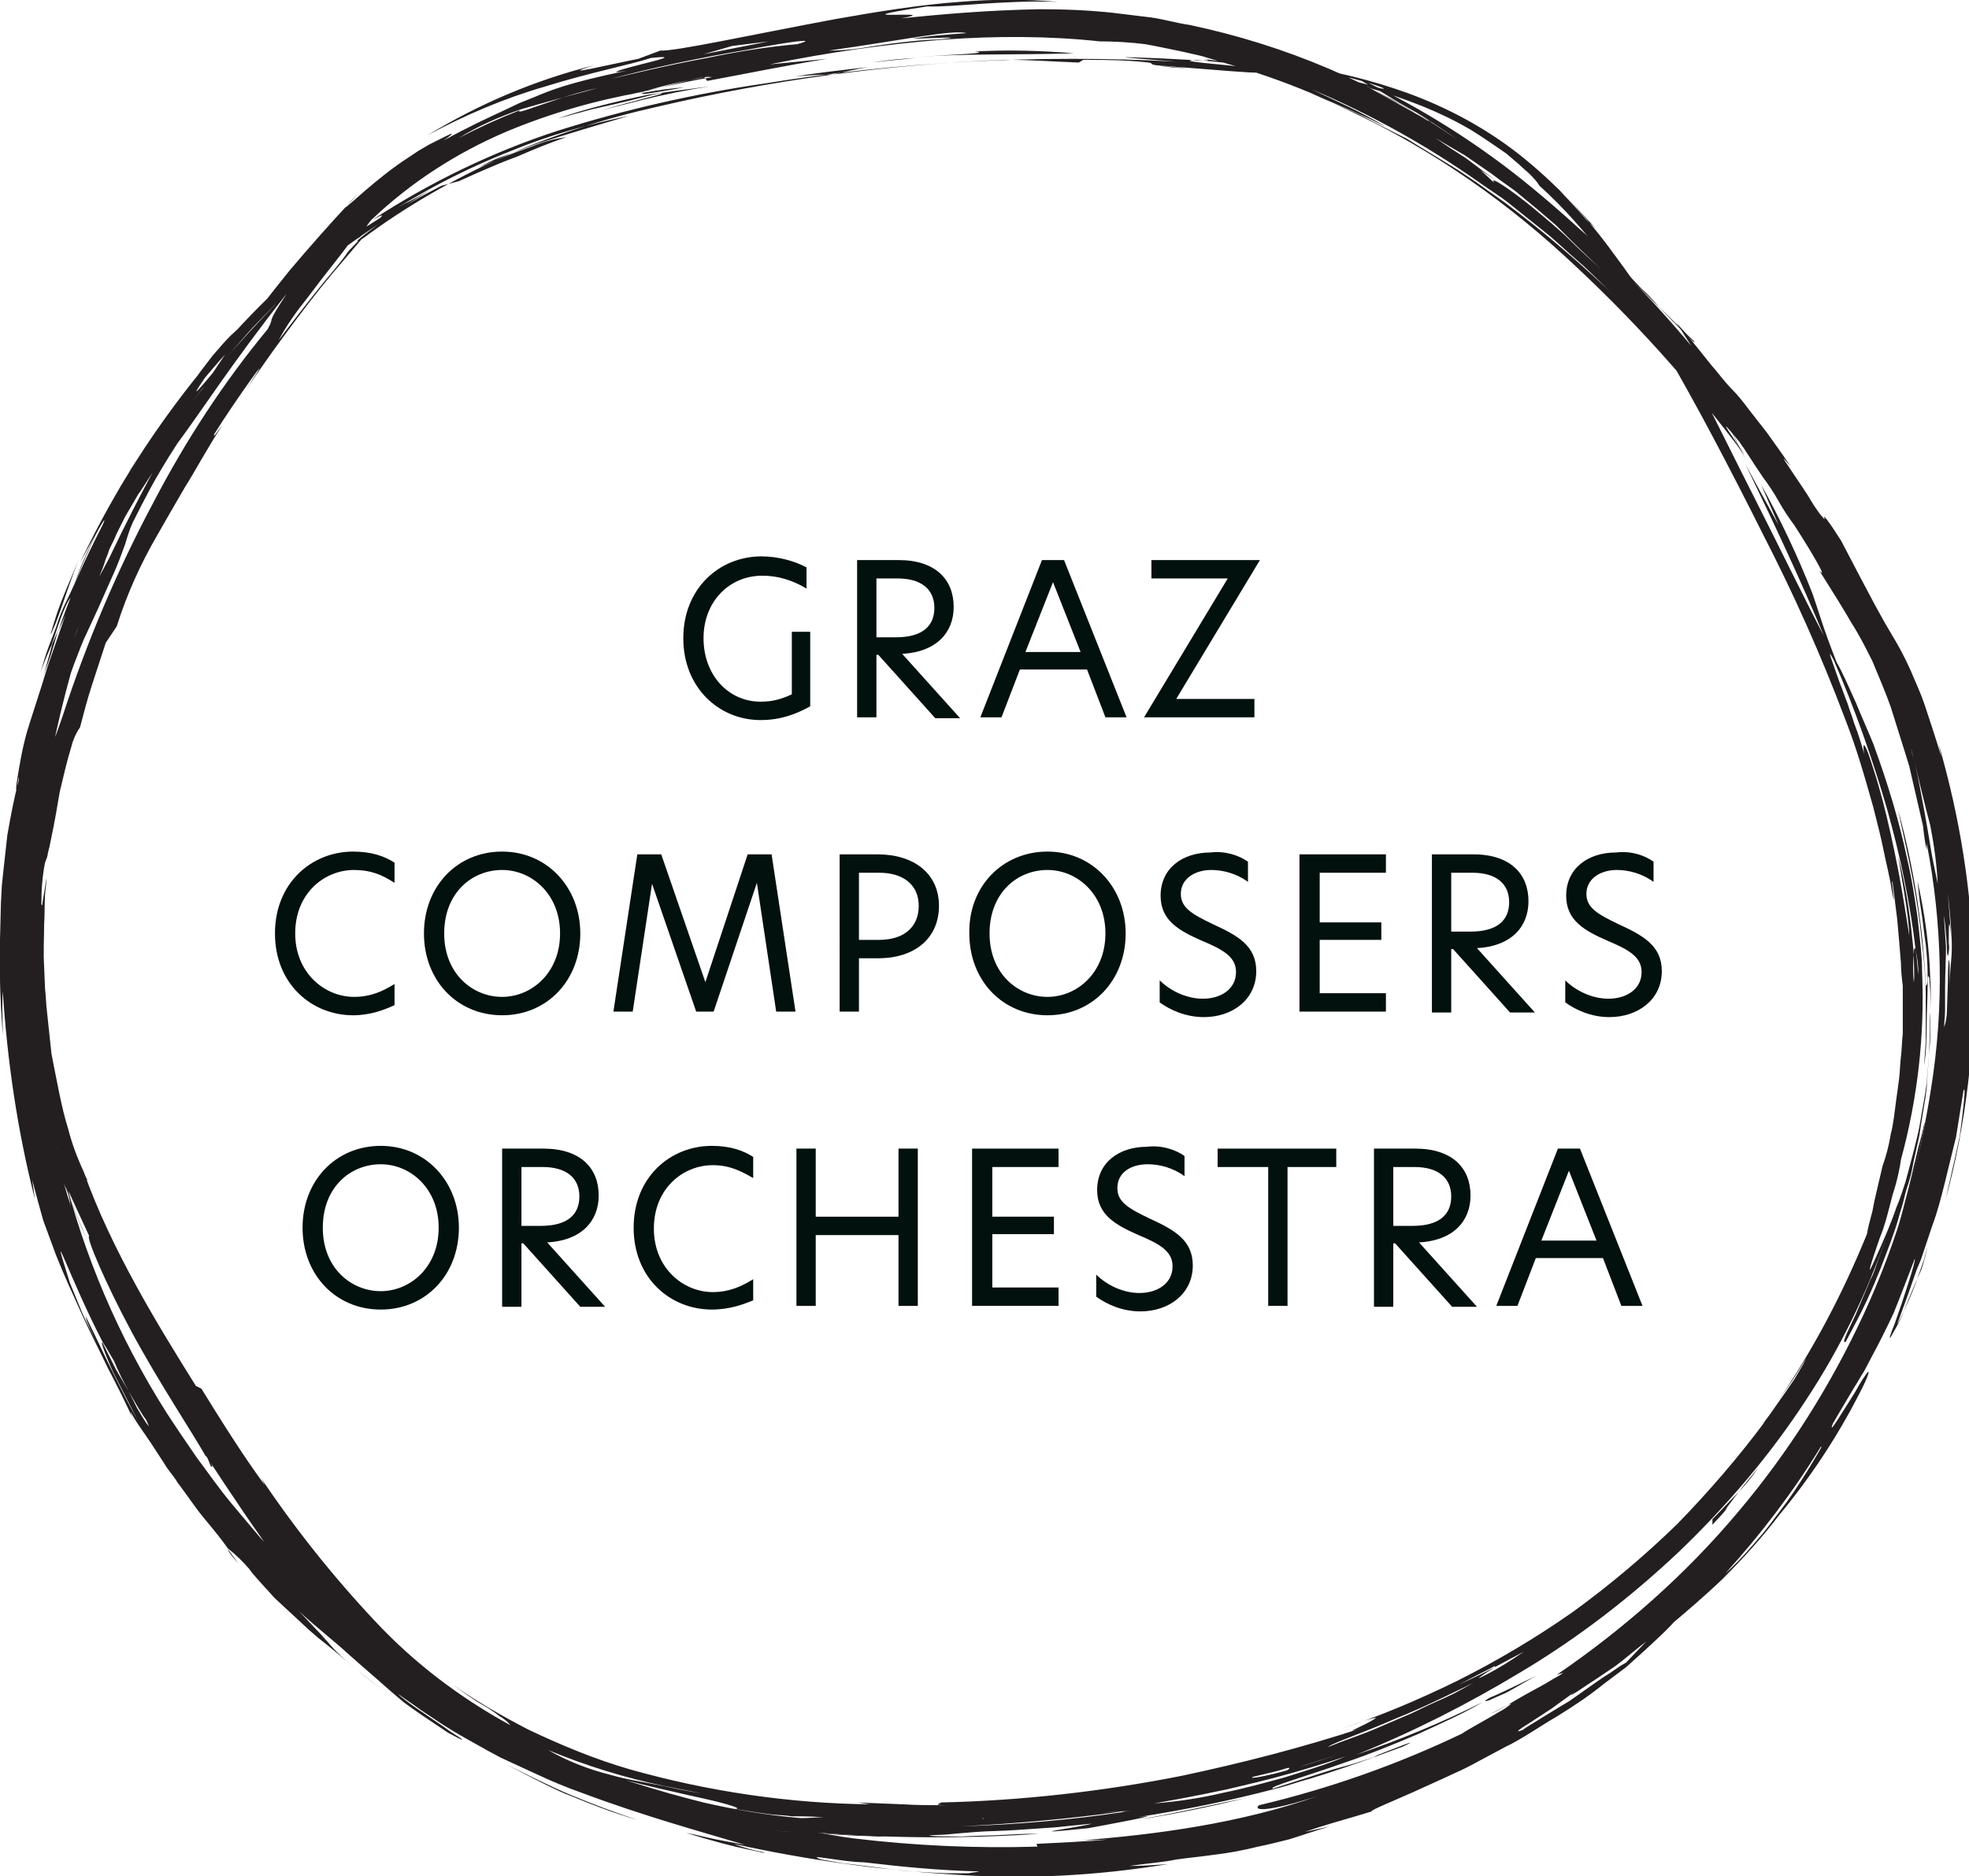 <?xml version="1.0" encoding="utf-8"?>
<!-- Generator: Adobe Illustrator 26.5.0, SVG Export Plug-In . SVG Version: 6.00 Build 0)  -->
<svg version="1.1" id="Layer_1" xmlns="http://www.w3.org/2000/svg" xmlns:xlink="http://www.w3.org/1999/xlink" x="0px" y="0px"
	 viewBox="0 0 214.1 204" style="enable-background:new 0 0 214.1 204;" xml:space="preserve">
<style type="text/css">
	.st0{enable-background:new    ;}
	.st1{fill:#02110E;}
	.st2{fill:#231F20;}
</style>
<g id="Ebene_1" transform="translate(-40.265 -38.37)">
	<g id="Group_160" transform="translate(40.264 38.37)">
		<g class="st0">
			<path class="st1" d="M82.7,76.3c1.4,0,2.3-0.3,3.4-0.8v-6.8h2v8.1c-1.6,0.9-3.3,1.5-5.4,1.5c-4.5,0-8.4-3.5-8.4-8.9
				c0-5.4,3.9-8.9,8.5-8.9c1.8,0,3.6,0.5,4.9,1.2v2.3c-1.5-0.9-3.1-1.4-4.8-1.4c-3.6,0-6.4,2.8-6.4,6.8S79.2,76.3,82.7,76.3z"/>
			<path class="st1" d="M93.2,60.9h4.5c4,0,6,2.1,6,5.1c0,2.8-1.9,4.9-5.6,5.1l6.3,7h-2.7l-6.2-6.9h-0.2V78h-2.1V60.9z M97.4,69.3
				c3,0,4.2-1.3,4.2-3.2c0-2-1.4-3.2-4-3.2h-2.3v6.4H97.4z"/>
			<path class="st1" d="M120.2,78l-2-5.2h-7.3l-2,5.2h-2.3l6.7-17.1h2.4l6.8,17.1H120.2z M117.5,70.9l-3-7.6l-3,7.6H117.5z"/>
			<path class="st1" d="M127.9,76h8.5v2h-12l9.1-15.1h-8.3v-2H137L127.9,76z"/>
		</g>
		<g class="st0">
			<path class="st1" d="M38.4,110.4c-4.5,0-8.5-3.4-8.5-8.9c0-5.5,4-8.9,8.5-8.9c2,0,3.4,0.5,4.5,1.2V96c-1.4-0.9-2.6-1.4-4.4-1.4
				c-3.2,0-6.4,2.5-6.4,6.9c0,4.3,3.2,6.9,6.4,6.9c1.8,0,3.1-0.6,4.4-1.4v2.3C41.8,109.8,40.3,110.4,38.4,110.4z"/>
			<path class="st1" d="M54.6,92.6c4.9,0,8.5,3.9,8.5,8.9c0,5.1-3.6,8.9-8.5,8.9c-4.9,0-8.5-3.8-8.5-8.9
				C46.1,96.4,49.7,92.6,54.6,92.6z M60.9,101.5c0-4.3-3.1-6.9-6.3-6.9c-3.3,0-6.3,2.5-6.3,6.9c0,4.4,3.1,6.9,6.3,6.9
				S60.9,105.8,60.9,101.5z"/>
			<path class="st1" d="M68.8,110h-2.1l2.6-17.1h2.6l4.8,13.9h0l4.6-13.9h2.6l2.6,17.1h-2.1l-2.1-14h0l-4.7,14h-1.9l-4.8-13.9h0
				L68.8,110z"/>
			<path class="st1" d="M91.2,92.9h4.2c4,0,6.7,2.1,6.7,5.6c0,3.5-2.6,5.7-6.6,5.7h-2.1v5.8h-2.1V92.9z M95.6,102.2
				c2.7,0,4.3-1.4,4.3-3.7c0-2.3-1.7-3.6-4.3-3.6h-2.2v7.3H95.6z"/>
			<path class="st1" d="M113.9,92.6c4.9,0,8.5,3.9,8.5,8.9c0,5.1-3.6,8.9-8.5,8.9c-4.9,0-8.5-3.8-8.5-8.9
				C105.3,96.4,109,92.6,113.9,92.6z M120.2,101.5c0-4.3-3.1-6.9-6.3-6.9c-3.3,0-6.3,2.5-6.3,6.9c0,4.4,3.1,6.9,6.3,6.9
				S120.2,105.8,120.2,101.5z"/>
			<path class="st1" d="M135.7,93.7v2.2c-1.2-0.9-2.7-1.3-4-1.3c-1.7,0-3.3,0.9-3.3,2.6c0,1.5,1.2,2.2,3.5,3.3
				c2.6,1.2,4.7,2.3,4.7,5.1c0,3.1-2.6,5-5.7,5c-2,0-3.7-0.8-4.8-1.6v-2.4c1.2,1.2,3,2,4.7,2c1.9,0,3.6-1,3.6-2.9
				c0-1.6-1.3-2.4-3.7-3.4c-2.5-1.1-4.5-2.2-4.5-4.9c0-3,2.4-4.7,5.4-4.7C133.2,92.5,134.7,93,135.7,93.7z"/>
			<path class="st1" d="M141.3,92.9h9.4v2h-7.2v5.4h6.7v1.9h-6.7v5.8h7.2v2h-9.4V92.9z"/>
			<path class="st1" d="M155.7,92.9h4.5c4,0,6,2.1,6,5.1c0,2.8-1.9,4.9-5.6,5.1l6.3,7h-2.7l-6.2-6.9h-0.2v6.9h-2.1V92.9z
				 M159.9,101.3c3,0,4.2-1.3,4.2-3.2c0-2-1.4-3.2-4-3.2h-2.3v6.4H159.9z"/>
			<path class="st1" d="M179.8,93.7v2.2c-1.2-0.9-2.7-1.3-4-1.3c-1.7,0-3.3,0.9-3.3,2.6c0,1.5,1.2,2.2,3.5,3.3
				c2.6,1.2,4.7,2.3,4.7,5.1c0,3.1-2.6,5-5.7,5c-2,0-3.7-0.8-4.8-1.6v-2.4c1.2,1.2,3,2,4.7,2c1.9,0,3.6-1,3.6-2.9
				c0-1.6-1.3-2.4-3.7-3.4c-2.5-1.1-4.5-2.2-4.5-4.9c0-3,2.4-4.7,5.4-4.7C177.4,92.5,178.8,93,179.8,93.7z"/>
		</g>
		<g class="st0">
			<path class="st1" d="M41.4,124.6c4.9,0,8.5,3.9,8.5,8.9c0,5.1-3.6,8.9-8.5,8.9c-4.9,0-8.5-3.8-8.5-8.9
				C32.9,128.4,36.5,124.6,41.4,124.6z M47.7,133.5c0-4.3-3.1-6.9-6.3-6.9c-3.3,0-6.3,2.5-6.3,6.9c0,4.4,3.1,6.9,6.3,6.9
				S47.7,137.8,47.7,133.5z"/>
			<path class="st1" d="M54.6,124.9h4.5c4,0,6,2.1,6,5.1c0,2.8-1.9,4.9-5.6,5.1l6.3,7h-2.7l-6.2-6.9h-0.2v6.9h-2.1V124.9z
				 M58.8,133.3c3,0,4.2-1.3,4.2-3.2c0-2-1.4-3.2-4-3.2h-2.3v6.4H58.8z"/>
			<path class="st1" d="M77.4,142.4c-4.5,0-8.5-3.4-8.5-8.9c0-5.5,4-8.9,8.5-8.9c2,0,3.4,0.5,4.5,1.2v2.3c-1.4-0.8-2.6-1.4-4.4-1.4
				c-3.2,0-6.4,2.5-6.4,6.9c0,4.3,3.2,6.9,6.4,6.9c1.8,0,3.1-0.6,4.4-1.4v2.3C80.9,141.8,79.4,142.4,77.4,142.4z"/>
			<path class="st1" d="M97.7,134.3h-9v7.7h-2.1v-17.1h2.1v7.4h9v-7.4h2.1V142h-2.1V134.3z"/>
			<path class="st1" d="M105.7,124.9h9.4v2h-7.2v5.4h6.7v1.9h-6.7v5.8h7.2v2h-9.4V124.9z"/>
			<path class="st1" d="M128.8,125.7v2.2c-1.2-0.9-2.7-1.3-4-1.3c-1.7,0-3.3,0.8-3.3,2.6c0,1.5,1.2,2.2,3.5,3.3
				c2.6,1.2,4.7,2.3,4.7,5.1c0,3.1-2.6,5-5.7,5c-2,0-3.7-0.8-4.8-1.6v-2.4c1.2,1.2,3,2,4.7,2c1.9,0,3.6-1,3.6-2.9
				c0-1.6-1.3-2.4-3.7-3.4c-2.5-1.1-4.5-2.2-4.5-4.9c0-3,2.4-4.7,5.4-4.7C126.3,124.5,127.8,125,128.8,125.7z"/>
			<path class="st1" d="M137.8,126.9h-5.4v-2h12.9v2H140V142h-2.1V126.9z"/>
			<path class="st1" d="M149.4,124.9h4.5c4,0,6,2.1,6,5.1c0,2.8-1.9,4.9-5.6,5.1l6.3,7h-2.7l-6.2-6.9h-0.2v6.9h-2.1V124.9z
				 M153.6,133.3c3,0,4.2-1.3,4.2-3.2c0-2-1.4-3.2-4-3.2h-2.3v6.4H153.6z"/>
			<path class="st1" d="M176.3,142l-2-5.2H167l-2,5.2h-2.3l6.7-17.1h2.4l6.8,17.1H176.3z M173.6,134.9l-3-7.6l-3,7.6H173.6z"/>
		</g>
		<g id="Group_159">
			<path id="Path_33098" class="st2" d="M2.9,103.8l0.2,2.6C2.8,104,2.7,102.8,2.9,103.8z"/>
			<path id="Path_33099" class="st2" d="M13.1,137.3c-2.6-4.8-4.8-9.8-6.5-14.9c-1.7-5.2-2.8-10.5-3.5-15.9c0.3,2,0.8,4.8,1.5,8
				c0.3,1.6,0.8,3.2,1.3,4.8c0.5,1.7,1.1,3.3,1.6,4.9c0.6,1.6,1.2,3.1,1.8,4.6l1.7,3.9C12,134.9,12.9,136.6,13.1,137.3L13.1,137.3z"
				/>
			<path id="Path_33100" class="st2" d="M3.5,102.2c0.3,3.7,0.8,7.4,1.5,11.1l-0.5-2.1c-0.1-0.6-0.2-1.1-0.3-1.5
				c-0.1-0.9-0.2-1.5-0.3-2.2C3.8,106.3,3.8,105.1,3.5,102.2L3.5,102.2z"/>
			<path id="Path_33101" class="st2" d="M3.5,106.3l-0.2-0.6c-0.2-2-0.3-4-0.3-6C3,101.9,3.2,104.1,3.5,106.3L3.5,106.3z"/>
			<path id="Path_33102" class="st2" d="M22.4,158.1c0.6,1,0.9,1.7,0.5,1.3L22.4,158.1z"/>
			<path id="Path_33103" class="st2" d="M9.6,135.1c-1-2.2-1.6-3.7-2.1-5C8.1,131.6,8.6,132.8,9.6,135.1z"/>
			<path id="Path_33104" class="st2" d="M37,177.1c-1.1-1.1-2.1-2.3-3.2-3.5C34.8,174.7,35.9,176,37,177.1z"/>
			<path id="Path_33105" class="st2" d="M188.2,46.7c-1.9-3.9-3.8-7.5-5.3-10.3c1.4,2.3,2.7,4.6,3.9,7.1
				C187.4,44.9,187.7,45.6,188.2,46.7L188.2,46.7z"/>
			<path id="Path_33106" class="st2" d="M38.9,26l0.6-0.9C40.5,24.3,40.9,24,38.9,26z"/>
			<path id="Path_33107" class="st2" d="M9.5,128.3c0,0.1-0.2-0.1-0.4-0.5l-0.4-1.3C8.9,127.2,9.2,127.8,9.5,128.3z"/>
			<path id="Path_33108" class="st2" d="M51.6,188.8l0.2,0.1c1.1,0.7,2.2,1.3,3.3,1.9C53.9,190.3,52.7,189.6,51.6,188.8L51.6,188.8z
				"/>
			<path id="Path_33109" class="st2" d="M69.9,10.1c1.6-0.3,3.1-0.5,4.5-0.6C71,10.1,69.4,10.4,69.9,10.1z"/>
			<path id="Path_33110" class="st2" d="M7.3,129.5C7.2,129.4,7.3,129.5,7.3,129.5l0.2,0.6L7.3,129.5L7.3,129.5z"/>
			<path id="Path_33111" class="st2" d="M28,160.7c-1.1-1.6-2.1-3.2-3.3-5C26.2,157.8,27.3,159.6,28,160.7z"/>
			<path id="Path_33112" class="st2" d="M188.2,46.7c0.5,1.1,1.1,2.2,1.6,3.3C189,48.4,188.5,47.5,188.2,46.7z"/>
			<path id="Path_33113" class="st2" d="M4.7,73.6c0.5-1.8,0.8-2.9,1-3.6c0.2-0.5,0.4-0.9,0.6-1.4L5.9,70l-0.4,1.3
				C5.2,72.2,4.9,72.9,4.7,73.6L4.7,73.6z"/>
			<path id="Path_33114" class="st2" d="M25.3,38.5l1-1.1C25.9,37.9,25.6,38.2,25.3,38.5z"/>
			<path id="Path_33115" class="st2" d="M24.8,168.5c0.4,0.5,0.8,1.1,1.1,1.5C25.1,169.1,24.7,168.5,24.8,168.5z"/>
			<path id="Path_33116" class="st2" d="M143.3,195.3c-8.5,3-17.8,4.2-25.5,4.8c0.9,0,1.8,0,2.7-0.1c-1.3,0.2-2.6,0.2-3.9,0.3
				l-3.9,0.2l0.1,0.3c-6.7,0.2-13.4-0.1-20-0.9c-1.6-0.2-3-0.5-4.4-0.7c-1.4-0.3-2.7-0.4-3.9-0.7c-2.3-0.6-4.2-1-5.3-1.4l1.4,0.8
				c-4.5-1.1-8.9-2.5-13.1-4.2c2.4,1,4.9,1.9,7.4,2.7c-4.1-1.1-8.1-2.5-12-4.2c-2.1-0.8-4-1.9-6-2.8c-1-0.5-1.9-1-2.8-1.5l-2.7-1.6
				c-4.7-2.9-9.1-6.2-13.3-9.8l1,1c-1-0.8-1.9-1.5-2.7-2.3l-2.6-2.6l1.3,1.6l-3-2.9l-2.6-2.8l-1.2-1.3l-1.1-1.3l-2.1-2.5
				c-1.4-1.7-2.5-3.3-3.7-4.9c-1.1-1.6-2.2-3.2-3.3-4.9c-5.2-8.2-9-17.1-11.3-26.5l-0.3-1.1l-0.2-0.7c0-0.2-0.1-0.3-0.1-0.5
				c0.1,0.6,0.2,1.1,0.3,1.7l0.8,3c0.2,0.5,0.3,1.1,0.4,1.6c-0.9-2.6-1.5-5.3-2.1-8c-0.5-2.2-0.8-4.5-1-6.7
				c-0.3,2.1,2.2,12.9,0.2,4.8c-0.8-5.9,0.2,4.1-1.2-6.3c0-1.4,0.1-2.8,0.2-4.1c-0.3-2.9-0.3-3.2-0.4-3.9C3,106,3,105.4,3,104.8
				c-0.1-1.6,0-3.1,0.1-4.7c0.4-5.3,0.3-2,0.3,0.4s0,4,0.5-4.4c0.3-4.7,0.9-9.4,1.7-14.1c0.6-3,1.3-5.9,2.1-8.8l1.8-5
				c0.7-1.7,1.5-3.5,2.3-5.4c3-6.5,2.1-4.9,1.4-3.9c-0.3,0.5-0.6,0.9-0.2,0c0.2-0.4,0.6-1.2,1.2-2.4l2.9-4.9
				c-1.1,1.8-2.3,3.6-3.3,5.5l-1.5,2.8c-0.5,0.9-1,1.9-1.5,2.8c0.3-0.8,0.5-1.2,0.6-1.6s0.3-0.7,0.4-1.1s0.5-1,0.9-2l0.9-1.8
				l1.4-2.4c0.8-1.1,1.8-2.9,3.2-4.7l2-2.9l2.2-2.8c-2.9,3.6-3.6,4.8-3.5,4.4c0.1-0.2,0.4-0.7,0.8-1.4s1.1-1.6,1.7-2.4l1.7-2.5
				c0.5-0.7,0.9-1.2,1.1-1.5c0.3-0.5-0.6,0.2-3.3,3.7l2-2.6c0.7-0.8,1.4-1.7,2.1-2.5c-0.6,0.6-0.7,0.7-0.5,0.4
				c1-1.1,1.9-2.2,2.9-3.3l3-3.1L27.2,36l-3.6,4c-2,2.4-3.1,3.7-1.4,1.2c0.6-0.9,1.3-1.6,2-2.5l2.1-2.4c1.4-1.6,2.9-3.1,4.4-4.6
				c-2.6,2.2,0.6-1.2,0-0.8c-4.6,4.3-8.7,9-12.4,14.1c-3.7,5.1-6.9,10.5-9.6,16.2c0.7-1.3,3.3-6.1,2.5-4.2c-2.3,4.5-3,6.4-3.9,8.2
				c-0.5,1-0.9,2-1.2,3l-0.8,2.1c-0.3,0.8-0.6,1.8-0.9,2.9c0.4-1.3,1-2.6,1.6-3.9c-0.3,0.7-0.8,1.9-0.1,0c1-3.2,1.7-4.4,1.9-4.4
				c-0.1,0.4-0.3,0.9-0.5,1.4l-0.6,1.8l-1.5,4.3c-0.9,3-1.9,5.9-2.3,7.3c-0.5,1.8-0.8,3.6-1.1,5.5c-0.1,0.8,0,0.9,0.1,0.6
				C1.8,85.3,2.2,83.7,2,85c-0.4,1.5-0.8,3.5-1.2,5.8l-0.4,3.6l-0.2,1.9l-0.1,1.9L0,102.2l0,3.8c0,2.5,0.2,4.8,0.3,6.6
				c0-1.6-0.1-3.2,0-4.8c0.5,7.6,1.6,15.2,3.5,22.6l-0.3-2.1c0.4,1.5,0.8,3,1.2,4.4l1.4,3.8l0.7,1.7l0.7,1.6l1.4,3.1
				c0.9,2,1.9,3.9,2.8,5.8c1,1.9,2,3.9,3,6.1c-0.2-0.4-0.4-0.8-0.5-1.3c0.6,1.2,1.5,2.3,2.4,3.7l1.3,2c0.4,0.7,1,1.3,1.4,2
				c1,1.3,1.9,2.7,2.9,3.9s1.9,2.3,2.6,3.3c0.8,0.6,1.6,1.4,2.3,2.2c0.4,0.6,1,1.2,1.7,2c0.4,0.4,0.7,0.8,1.1,1.2l1.4,1.3
				c1,0.9,2.1,2,3.3,3c1.3,1,2.7,2.2,4.1,3.4c-1.1-0.9-2.2-1.9-3.1-3c-0.3-0.3-0.6-0.7-1.1-1.2c-0.5-0.5-1.1-1.2-2-2.1
				c2.2,2,3.9,3.3,5.2,4.5l1.7,1.5l1.5,1.3c0.9,0.8,1.8,1.6,3,2.6c1.2,0.9,2.7,1.9,4.8,3.3c1.3,0.7,1.7,0.9,1.5,0.7
				c-0.2-0.2-1-0.6-1.9-1.3c-1.9-1.3-4.5-3-5-3.6c0.8,0.6,1.6,1.1,2.4,1.7l2.4,1.6c0.8,0.5,1.6,1,2.5,1.5l2.5,1.4l1.3,0.7l1.3,0.6
				c0.9,0.4,1.7,0.8,2.6,1.2c1.7,0.8,3.4,1.5,5.1,2.1c6.7,2.5,12.9,4.2,17.6,5.6c-1.1-0.2-2.2-0.4-3.2-0.6s-2.1-0.5-3.2-0.7
				c2.9,0.9,5.2,1.5,6.7,1.8s2.1,0.5,1.7,0.3c-1.1-0.2-2.2-0.5-3.2-0.9c7.7,1.7,15.5,2.8,23.4,3.3c8,0.6,15.9,0.2,23.8-1.1
				c-1.4,0.1-2.8,0.2-4.2,0.2c2.1-0.3,3.7-0.4,5.1-0.7c1.4-0.2,2.6-0.3,4-0.5c1.7-0.2,3.3-0.5,4.9-0.9c1-0.2,2.2-0.5,3.4-0.8
				c1.3-0.4,2.7-0.9,4.4-1.4l-2.7,0.6c1.1-0.4,2.1-0.7,3.1-1s1.7-0.5,2.4-0.7c1.3-0.4,2-0.6,1.7-0.5c0-0.2,1.8-0.9,4.5-2.1
				c1.3-0.6,2.9-1.3,4.6-2.1c0.9-0.4,1.7-0.8,2.6-1.3l2.8-1.5c1.9-0.9,3.7-2.2,5.6-3.3c1.8-1.1,3.6-2.3,5.2-3.6
				c0.8-0.6,1.6-1.2,2.4-1.8l2-1.8c1.3-1.2,2.4-2.2,3.2-3.1c1.3-1.1,3.2-2.7,5.3-4.7c2.2-2.2,4.3-4.5,6.2-7
				c3.4-4.1,6.3-8.5,8.7-13.2c1-1.9,1.1-2.5,0.9-2.3c-0.2,0.2-0.8,1.1-1.4,2.2c-1.4,2.2-3,4.9-2.4,3.4c0.8-1.4,1.6-2.7,2.3-3.9
				c0.4-0.6,0.7-1.2,1.1-1.8l1-1.9c0.7-1.3,1.4-2.7,2.2-4.4c0.7-1.7,1.4-3.6,2.3-5.9c0.2,0-1.3,4.6-2.2,7.1
				c-0.5,1.2-0.7,1.9-0.3,1.2c0.4-0.7,0.8-1.4,1.1-2.1c0.5-1.2,1.1-2.8,2.1-5c0.3-0.8,0.5-1.7,0.7-2.6l-0.4,1.5l-0.6,1.7
				c-0.4,1.2-0.9,2.4-1.5,3.7s-0.8,1.6-0.8,1.6s0.2-0.6,0.5-1.4c0.6-1.6,1.4-3.9,1.6-4.5l0.5-1.2l0.4-1.2l0.8-2.4
				c0.6-1.6,1-3.2,1.4-4.8l1.2-4.9l0.8-5c0.3-0.7,0,1.9-0.4,4.9c-0.6,2.9-1.4,6.2-1.5,6.8c2.2-8.2,3.2-16.7,3-25.2
				c-0.2-8.2-1.5-16.3-3.8-24.2l0.3,1.4c-0.7-2.3-1.3-4.1-1.8-5.6c-0.5-1.5-1.1-2.7-1.5-3.7c-0.9-2-1.5-3-2.1-4
				c-1.2-2-2-3.5-5.5-10.2c-2.1-3.3-1.9-2.6-1.8-2.4c0,0.1,0,0.1-0.5-0.5c-0.2-0.3-0.6-0.8-1-1.5s-1.1-1.7-1.9-2.9
				c-1.9-2.8-0.7-1.2-0.3-0.8c-1-1.5-1.9-2.7-2.6-3.7l-1.8-2.3c-0.9-1.2-1.4-1.8-1.9-2.3c-0.5-0.5-1-1.1-1.8-2.1
				c-0.9-1-2.1-2.7-4.3-5.2l1.6,2.5c-5.2-6.2-10.9-11.9-17.2-17.1c-5.8-4.8-12.3-8.9-19.2-12.1c0.5,0.4,1.1,0.7,1.6,1
				c0.9,0.4,1.9,1.1,3.1,1.8c1.2,0.7,2.4,1.3,3.5,2.1c1.1,0.7,2.1,1.4,2.8,1.9c-8.8-6.1-18.7-10.3-29.2-12.5
				c-1.4-0.2-2.7-0.6-4.1-0.8l-4.1-0.5c-2.7-0.3-5.4-0.4-8-0.4C107.7,1.1,102.8,1.5,98,2c5.2-1-8.3,0.4,2.8-1.3
				c2.9,0.1,8.2-0.7,14.2-0.5c-3.5-0.3-7.1-0.3-10.6,0c-4.3,0.3-9.2,1.1-13.7,1.9c-9.1,1.7-17.3,3.5-18.9,3.4l-2.4,0.9
				c-2.6,0.5-9.3,2.1-4.8,0.7c-6.4,1.6-12.5,4.2-18.1,7.6c4.1-2.2,8.3-4,12.8-5.3c4.8-1.5,9.4-2.4,11.5-3.1C73.7,6,71.7,6.5,69.7,7
				c-2,0.5-4,1.1-1.6,0.7C61.8,9,59.9,9.8,58,10.6l-1.5,0.6l-1.9,0.9c-1.5,0.7-3.5,1.6-6.4,3.2c1.3-0.9,1.1-0.9,0.3-0.5
				c-0.6,0.3-1.2,0.6-1.8,0.9l-1.2,0.7l-1.2,0.8c-3.4,2.2-6.8,5.6-6.7,5.3c-1.5,1.6-3.9,4.3-6.1,6.9c-2.2,2.7-4.2,5.4-5.4,6.8
				c-3.3,4.7-6.4,9.6-9.2,14.6c-3.3,6.1-6.3,12.3-8.9,18.7c0.4-1.1,1-2.3,1.6-3.6c0.6-1.2,1.1-2.5,1.7-3.5c1.1-2.1,2-3.6,2-3.3
				l-2.1,4.1c-0.6,1.4-1.2,2.7-1.7,3.9L9,68.9c-0.2,0.5-0.3,1-0.5,1.4c-0.2,0.6-0.3,1.2-0.4,1.8c0.5-1.3,0.9-2.4,1.4-3.4l1.2-2.6
				c0.7-1.6,1.2-2.7,1.6-3.6c0.5-1.1,0.9-2.2,1.3-3.3c0.3-1,0.6-2,1.1-2.9c0.4-0.8,0.9-1.8,1.6-3.1c0.7-1.3,1.7-3,3-5
				c2.9-3.9,5.7-8.4,11.9-16.3c-2.5,3.8-1.2,2.3-2.1,3.9c-4.8,5.8-8.9,12.1-12.4,18.8c-4,7.5-7.3,15.3-9.9,23.3
				c-1.1,3.2-1.4,3.6-1.9,5c-0.3,0.7-0.6,1.7-1.1,3.4c-0.2,0.9-0.4,2-0.7,3.3l-0.4,2.2c-0.1,0.8-0.2,1.7-0.3,2.6
				c0.4-4.4,1.1-8.8,2.1-13.1l-1,4.3c-0.3,1.1-0.3,1.9-0.5,2.5c-0.1,0.6-0.2,1.2-0.4,1.8c-0.2,0.5-0.6,0.7-1.2,6.8
				c0.3-1.6,0.5-3.2,0.8-4.8c-0.4,3.7-0.7,6.2-0.7,8.3c-0.1,2.1-0.3,3.8-0.2,5.9c0-2.1,0.2-4.2,0.5-6.3l-0.1,3.5
				c0,1.3,0.1,2.6,0.1,3.7l0.1,3c0.1,0.4,0.1,0.9,0,1.3c0.2,1,0.4,1.4,0.5,1.3c0.2,2.5,0.6,4.9,1.2,7.3c-0.5-2.7-1-4.6-0.8-4.7
				c0.5,2.7,1.1,5.5,1.9,8.1c0.4,1.3,0.6,1.6,0.7,1.7s0.1-0.1,0.3,0.4l1.6,4.2c-0.5-1.7,0.7,1.2,2.4,4.8c-0.4,0,1.7,5,4.6,10.4
				c2.9,5.4,6.7,11.1,8.1,13.6l0-0.1c2.7,4.1,5.4,8.2,8.4,12.2c-1.8-2.4,0.3,0.1,3.1,3.3l-0.5-0.5c1.6,1.8,0.8,0.6,0.8,0.3
				c0-0.1,0.2,0,0.9,0.8c0.8,0.8,2,2.3,4.5,4.9c1.7,1.8,3.5,3.5,5.4,5.1c-1-0.9,0-0.1,0.6,0.3c2,1.6,4.1,3.2,6.2,4.5
				c5.1,2.7,10.4,4.9,15.9,6.6c6,1.9,12.2,3,18.4,3.4c-4-0.2-10-1.3-7.3-1.1c2.6,0.3,6.6,0.8,8.7,1.1l-0.7-0.1
				c8.7,0.8,17.5,0.9,26.2,0.3c-0.5,0-1.9,0-3.4,0.1s-3.4,0.1-5,0.2c-3.1,0-5.1-0.1-1.9-0.2c1-0.1,2.2-0.2,3.5-0.3s2.8-0.1,4.2-0.2
				s3-0.2,4.4-0.3l3.9-0.4c-0.6,0.3-9.2,1.4-0.4,0.5c1.1-0.2,9.3-1.7,5.4-1.2c5.1-0.8,10.1-1.8,15-3.1c1.3-0.3,2.6-0.8,3.8-1.1
				l1.9-0.6l1.8-0.6c1.2-0.4,2.3-0.8,3.4-1.2l3-1.1c2.3-1.1-1.4,0.4-2.7,0.9l-0.6,0.3c-1.2,0.4-2.4,0.8-3.6,1.1
				c-0.8,0.2-2.3,0.7-7.3,2.3c-0.5-0.2,3.2-1.2,8-2.9c2.4-0.8,5.1-1.9,7.7-3c2.6-1.2,5.1-2.3,7.1-3.5c-4.4,2.2-9,4.1-13.7,5.7
				c6.2-2.5,12.1-5.5,17.9-9c6.2-3.7,11.9-8.1,17.2-13.1c5.2-5,9.9-10.5,13.8-16.5c3.7-5.6,6.6-11.6,8.8-17.9
				c-0.3,0.9-0.6,1.7-0.9,2.5c-0.3,0.8-0.5,1.6-0.9,2.3l-1.6,3.8c-1,2.1-1.6,3.3-1.1,3c0.9-1.7,1.7-3.2,2.3-4.5
				c0.6-1.3,1.1-2.5,1.5-3.5c0.8-2.1,1.4-3.6,1.9-5.3c0.2-0.8,0.5-1.6,0.7-2.5s0.6-1.8,0.8-2.9c0.2-1.1,0.5-2.3,0.8-3.7
				c0.2-1.4,0.5-3.1,0.8-5l-0.2,1.3l0.2-1.5l0.1-1.6c0.1-1.1,0.2-2.2,0.2-3.3c0.1-1.1,0-2.2,0.1-3.4c0-1.1,0.1-2.2,0-3.3
				c-0.1-3.7-0.6-7.4-1.4-10.9c0.1,0.9,0.2,2,0.4,3.2c0.2,1.2,0.3,2.5,0.5,3.7c0.1,1,0.2,2.1,0.2,3.1c0,0.8,0,1.3-0.2,1.4
				c-0.3-6.5-1.3-12.9-3-19.1c0.6,3,1.8,7.7,2.4,12.7c0.1,1.2,0.3,2.5,0.4,3.7s0.2,2.5,0.2,3.7c0,1.2,0,2.3,0,3.4c0,0.5,0,1.1,0,1.6
				l-0.1,1.5c-0.1,1.3-0.1,1.3,0,0.6c0.1-0.7,0.2-2.1,0.2-3.7c0-1.5,0.1-3.1,0.1-4.2s0-1.6,0.2-1c0,0.6,0.1,1.1,0.1,1.7s0,1.1,0,1.6
				c0,1,0,2,0,3c-0.1,1.9-0.3,3.6-0.4,5.1c-0.2,1.5-0.5,2.9-0.7,4.2c-0.2,1.2-0.5,2.3-0.8,3.5l-0.8,3c-0.3,0.9-0.6,1.9-1,2.8
				c-0.6,1.8-1.4,3.6-2.3,5.6c-1.1,2.5-0.5,0.6,0.5-2.3c0.6-1.4,1-3.2,1.4-4.7c0.5-1.5,0.8-3,0.9-3.8c1.8-6.6,2.6-13.5,2.3-20.4
				c0-2-0.3-4-0.5-6c-0.3-2-0.6-4.1-1.1-6.2c-0.9-4.3-2.2-8.5-3.7-12.6c-0.6-1.5-1.3-3-1.9-4.5c-0.7-1.5-1.3-3-2.1-4.4
				c-1.6-4.1-1.9-5.4-2.6-7.4c-1.6-4.1-3.5-8.1-5.6-11.9l1.9,4.4c-1.7-3.1-2.8-5.1-3.6-6.6c3,6.2,6.1,12.8,8.5,18.6
				c-2.1-4-4.9-9.8-8.1-16.1s-6.4-13.1-9.9-18.8c0.3,0.6,2.7,4.6,3.2,5.9c-2.4-4.4-5.1-8.6-8.1-12.6c-2.9-4-6.3-7.6-10.2-10.7
				c-3.7-2.9-7.8-5.1-12.2-6.7c-3.9-1.4-8-2.4-12.2-3c-3.3-0.3-0.1,0.1,3.5,0.8c3.6,0.7,7.4,2,5.8,1.7c-7.8-2.4-17-2.7-19.1-3.2
				c1.7,0.4-2.9,0-6-0.1c-3.1-0.1-4.8-0.2,2.9,0.4c-15-0.8-30.1,0-44.9,2.4c-7.5,1.1-15,2.8-22.3,5.1c-7.1,2.3-13.9,5.6-20.2,9.7
				c1.3-0.7,1.3-0.6,0.4,0.2c4.6-3.1,9.6-5.7,14.7-7.7c4.1-1.7,8.4-2.9,12.8-3.8c-3.1,0.9-6.8,2-9.9,3l-4.1,1.5
				c-0.8,0.3-1.6,0.7-2.3,1.1c1.5-0.7,3.8-1.6,5.8-2.3c1.2-0.5,2.4-0.8,3.7-1c-2,0.7-3.7,1.4-5.3,2.1c-0.8,0.3-1.6,0.6-2.3,0.9
				l-2.1,0.9l-2,0.9L48,20.2l-1.9,1c-0.6,0.3-1.2,0.7-1.9,1.1c0.9-0.6,1.8-1.2,2.7-1.7c-1,0.5-1.9,1.1-2.8,1.5l-2.3,1.3l-3.3,2.1
				c-1.8,1.2-2.9,1.9-4,2.7c-1.1,0.8-2.2,1.7-4,3.1c-0.9,0.8-1.9,1.7-3.1,2.9c-0.6,0.6-1.2,1.3-2,2s-1.5,1.6-2.3,2.5
				c-4.4,5.7,0.2,0.1,0.6,0.3c-2.7,3-5.2,6.3-7.3,9.7c-0.7,1-1.3,2.1-1.9,3.1l-0.9,1.5l-0.8,1.5l-1.4,2.6c-0.4,0.8-0.8,1.5-1.1,2
				c1.7-3.6,3.6-7.1,5.8-10.5C12,55.1,8.7,61.7,6.3,68.7c0.4-0.9,0.8-1.7,1.1-2.6c-1.2,3.3-2.3,6.7-3,10.1c-0.4,1.7-0.8,3.2-1,4.6
				l-0.7,3.4L3,86c0.1-1.4,0.2-2.8,0.4-4.2l0.4-2.7c0.2-0.9,0.4-1.8,0.6-2.7c0.4-1.8,0.9-3.6,1.3-5c0.3-1,0.6-2,1-2.9
				c0,0.6-1,3.7-1.8,7.4l-0.6,2.8c-0.2,1-0.3,1.9-0.5,2.8c-0.4,1.9-0.5,3.6-0.6,4.9c0.3-2.9,0.7-5.4,1.1-7.6
				c0.5-2.2,0.9-4.1,1.5-5.9c0.5-1.7,0.9-3.2,1.5-4.6c0.5-1.4,1-2.7,1.5-3.9c1-2.5,2.2-4.8,3.6-7.6l1.2-2.2c0.4-0.8,0.8-1.6,1.3-2.4
				l1.6-2.6c0.6-0.9,1.2-1.9,1.9-2.9l-2,2.6c3.2-5.2,7-9.9,11.4-14.2c4.1-4,8.5-7.5,13.3-10.7c-2.4,1.8-2.8,2.2-1.6,1.5
				c4.7-3.5,9.8-6.4,15.1-8.8c5.5-2.4,11.1-4.2,16.9-5.5c12.4-2.9,25-4.6,37.7-5.1c2.7,0,5.4,0.2,8.1,0.3l0.5-0.3
				c3.3,0,5.1,0.1,6.1,0.2s1.2,0.1,1.3,0.2c0.1,0.1-0.3,0.2,3.9,0.5c-1.1,0-2.2-0.1-3.3-0.3c7.6,0.6,9.7,0.8,11,0.8
				c2,0,4,0.2,5.9,0.6c-3-0.7-6.1-1.1-9.2-1.4c-3.1-0.3-5.3-0.5-3.4-0.6c3.8,0.4,8.1,0.8,12.4,1.6c4.2,0.7,8.3,1.9,12.3,3.5
				c1.7,0.7,3.4,1.5,5.1,2.5c1.3,0.8,2.6,1.7,3.9,2.6l1.4,1.2c0.4,0.4,0.8,0.7,1.1,1c0.4,0.4,0.8,0.8,1.1,1.3
				c5.1,4.6,9.5,10.7,13.3,17.3c1.9,3.3,3.8,6.7,5.6,10.1s3.6,6.9,5.3,10.3c3.4,6.6,6.4,13.3,9,20.2c1.3,3.3,2.2,6.5,3.1,9.7
				c0.4,1.6,0.8,3.1,1.1,4.6c0.3,1.5,0.7,3,0.9,4.4c0.6,3.1-0.2-2,0.1-0.8l0.5,4l0.2,2.3l0.1,1.2l0.1,1.2c0,0.8,0.1,1.7,0.2,2.5
				c0,0.9,0,1.7,0,2.6s0,1.7,0,2.6c-0.1,0.9-0.1,1.7-0.2,2.5s-0.1,1.6-0.2,2.4c-0.1,0.8-0.2,1.5-0.3,2.2c-0.2,1.4-0.3,2.7-0.6,3.8
				c-0.2,1.2-0.5,2.4-0.9,3.5c-0.5,2.2-0.9,3.7-1.1,4.9c-0.3,1.1-0.5,1.9-0.6,2.5c-2.6,6.4-5.8,12.5-9.7,18.2l1.6-2.3l1.5-2.4
				l-0.3,0.6l-1,1.7l-1.1,1.6c-0.8,1.1-1.5,2.2-2.3,3.2l0.2-0.2c-2.9,3.9-6.1,7.6-9.5,11.1c-3.6,3.5-7.4,6.7-11.4,9.6
				c-4,2.8-8.2,5.3-12.6,7.5c-4.1,2-8.3,3.8-12.6,5.2l2.6-0.9c0.3-0.1,0.7-0.2,1.1-0.3c0.3-0.1-0.1,0.2-0.7,0.5
				c-1.1,0.6-2.9,1.3-0.7,0.6c-6.4,2.1-13,3.8-19.6,5.2c-8.6,1.7-17.4,2.7-26.2,2.9c0.1,0.1-1.2,0.3,0.8,0.3c-1.7,0-3.3,0-4.9-0.1
				l-4.9-0.2l1.3,0.2c-8.8-0.1-17.6-1.4-26.1-3.8c-3.8-1.1-7.4-2.6-11-4.3c-2.9-1.5-5.7-3.1-8.4-5c1.4,1,2.5,1.8,3.4,2.3
				s1.4,0.9,1.8,1.2c0.5,0.3,0.9,0.6,1.2,1c-5.5-3-10.5-6.8-14.7-11.3c-4.7-5-8.9-10.3-12.7-16c0.3,0.4,0.5,0.8,0.7,1.2
				c-2.3-3.1-4.8-7.1-6.9-10.5l-0.6-0.3c-4-6.4-9.2-14.8-12.2-23.3c-0.7-1.5-1.3-3.1-1.7-4.7c-0.7-2.2-1.2-5.1-1.8-8.1l-0.5-4.7
				c-0.1-0.8-0.1-1.6-0.2-2.4l-0.1-2.4c-0.1-1.6,0-3.1,0-4.6c0.1-1.5,0-2.9,0.2-4.2c0.2-1.9-0.1,0.2-0.3,1.4c-0.1,0.6-0.1,1-0.2,0.6
				c0-1.5,0.1-3,0.4-4.5c0.1-0.3,0.3-0.7,0.3-1l0.2-0.8l0.2-1c0.3-1.4,0.6-3.1,0.9-4.9c0.4-1.7,0.8-3.4,1.2-4.7
				c0.2-0.8,0.5-1.6,1-2.3c0.4-1.5,0.8-3.1,1.3-4.6l1.5-4.6c0.4-0.6,0.8-1.2,1.2-1.8c1.1-3.5,2.6-6.8,4.4-9.9c0.9-1.6,1.9-3.3,3-5.2
				c1.2-1.9,2.4-4.2,4.1-6.8c-0.4,0.5-1.1,1.6-0.9,1c2.1-3.4,7.4-10.8,3.5-4.9c0.9-1.3,2.4-3.5,4.1-5.8c1.7-2.3,3.6-4.8,5.2-6.7
				s2.9-3.4,3.4-4s0.1-0.3-1.6,1.5c-0.8,1.2-1.8,2.3-2.7,3.4c-1.7,2.1-3.7,4.7-4.9,6.3c0.9-1.7,2-3.2,3.2-4.7
				c1.7-2.3,3.6-4.6,4.3-5.6c0.2-0.2,1.1-1.1,1.8-1.7c0.3-0.4,0.5-0.8,0.8-1.1c4.3-4.1,9.3-7.3,14.7-9.6c4.8-2,9.7-3.4,14.8-4.3
				c2.2-0.7,4.5-1.2,6.7-1.6l0.3,0.4c4.3-0.8,8.7-1.7,13-2.4L83.7,7c6.3-1.3,12.6-2.2,19-2.7c5.6-0.4,11.3-0.4,16.9,0.2
				c1.6,0,3.3,0.1,4.9,0.3c1.2,0.2,2.5,0.5,4,0.8l2.2,0.5l2.3,0.7c3.2,0.9,6.4,2,9.5,3.3c1.5,0.7,3,1.3,4.4,1.9
				c0.7,0.3,1.3,0.6,2,0.9l1.8,0.9c-2.6-1.6-5.4-2.8-8.1-4.1c6.4,2.7,12.5,6.1,18.2,10.1c1.1,0.8,2.3,1.5,3.4,2.4l3.5,2.8
				c1.3,1,2.5,2.2,3.9,3.4c1.4,1.2,2.8,2.7,4.5,4.3c-3.9-3.8-8.1-7.4-12.5-10.7c-1-0.7-2-1.4-3.1-2.2l-1.8-1.2
				c-0.6-0.4-1.3-0.8-2.1-1.3l-2.3-1.4l-1.3-0.8l-1.4-0.7c-1-0.5-2-1-3.1-1.6l-0.8-0.4l-0.9-0.4l-1.9-0.8
				c9.3,4.1,17.8,9.8,25.3,16.7c7.2,6.6,13.7,13.8,19.5,21.6c-0.7-1.2-3.8-5.4-0.6-1.5c0.6,0.8,1.5,2.3,2.6,3.9
				c0.6,0.8,1.2,1.7,1.7,2.6s1.1,1.8,1.7,2.6c2.2,3.4,3.7,6.1,2.7,4.9c1.7,2.7,2.7,4.3,3.5,5.7c0.9,1.4,1.6,2.8,2.3,4.2
				c0.7,1.7,1.4,3.3,2,5l1.6,5.1l0.4,1.3c0.1,0.4,0.2,0.9,0.3,1.3l0.6,2.6l0.6,2.6c0.1,0.9,0.2,1.8,0.4,2.6l0-0.7
				c1.7,8.7,1.9,17.7,0.5,26.5c-1.3,8.5-3.7,16.8-7.3,24.6c-3.6,7.8-8.2,15.1-13.7,21.6c-5.7,6.8-12.4,12.7-19.7,17.7l0.7-0.2
				c-0.3,0.2-0.6,0.4-1,0.6l-1,0.6l-2,1.1c-1.3,0.7-2.6,1.6-4,2.2c1.6-0.8,2.2-1.2,2.3-1.1c-0.4,0.3-0.8,0.6-1.2,0.8
				c-1.5,0.9-3.9,2.2-4.1,2.4c-7.1,3.4-14.5,6-22.1,7.8C136.2,196.9,137.7,197.1,143.3,195.3L143.3,195.3z M77.4,8.4
				c-1.9,0.3-3.7,0.7-5.5,1.1c-1.1,0.3-2.2,0.5-3.5,0.8c1.2-0.3,2.3-0.5,3.5-0.8C74.6,8.8,76.7,8.2,77.4,8.4z M176.4,30.6
				c-0.7-1.2-0.1-0.4,0.8,0.9c0.9,1.3,2,3.1,2.5,3.9c-1.6-2.6-3.3-5.2-5.1-7.6C173.7,26.9,175.7,29.5,176.4,30.6z M76.5,5.9L79.6,5
				l4-0.5L76.5,5.9z M155.2,13.1c-1.1-0.7-2.3-1.3-3.5-2l-1.8-1L149,9.6l-0.9-0.4l0.6,0.2c1.2,0.6,2.3,1.3,3.5,1.9
				c1.2,0.7,2.4,1.3,3.5,2L155.2,13.1L155.2,13.1z M208.2,82.9c-0.1-0.5-0.3-0.9-0.4-1.5L208.2,82.9c0.7,3,1.2,5,1.7,6.9
				c0.4,2.1,0.7,4.2,0.8,6.3c-0.3-1.5-0.6-2.8-0.8-4.1c-0.1-0.6-0.2-1.2-0.3-1.8c-0.1-0.6-0.2-1.1-0.3-1.7
				C208.9,86.4,208.6,84.6,208.2,82.9L208.2,82.9z M105.1,3.6c-2.7,0.2-4,0.3-5.9,0.6c1.4,0,6.7-0.3,2.8,0.1c-1.4,0-4.3,0.3-6.9,0.7
				c-1.7,0.3-3.3,0.5-5,0.5C98,4.4,103.5,3.2,105.1,3.6L105.1,3.6z M10.4,131.7c-0.3-0.6-0.6-1.2-0.8-1.8c0.9,2.3,1.8,4.5,2.9,6.7
				C11.7,134.9,11,133.3,10.4,131.7z M27.7,161.2c1.7,2.8,3.5,5.4,5.6,8c2.5,3.2,5.1,6.2,8,9.1c1.6,1.1-3.6-4.1-8.7-10.9
				c-2.9-4.1-3.5-4.8-3.7-4.9C28.6,162.4,28.8,162.9,27.7,161.2L27.7,161.2z M162.5,19.9l-1.5-1.4l1.6,1.1l-3.2-2.4
				c-1.1-0.7-2.2-1.4-3.3-2.2c1.1,0.7,2.2,1.3,3.2,1.9l2.9,2c0.9,0.7,1.8,1.3,2.6,1.9l2.3,1.9l2.1,1.8l1.8,1.8
				c1.1,1.1,2.2,2.1,3.2,3.1c-0.8-0.8-2.1-1.9-3.4-3.2c-1.3-1.3-2.8-2.5-4.1-3.6C164,20.4,161.8,19,162.5,19.9z M87.6,196.9
				c3.6,0.4,8.8,0.7,12.8,0.7c4.1,0.1,7.1,0,6.5,0.2c0.1-0.1-0.5-0.2-1.5-0.2c-0.5,0-1.1,0-1.7,0l-2.1-0.1c-3,0-6.5-0.2-8.1-0.2
				C91.5,197.2,90.1,197.1,87.6,196.9L87.6,196.9z M87.1,197.7c-3.6-0.3-7.1-0.9-10.6-1.7c-2.4-0.6-4.6-1.2-8.4-2.4
				c5.1,1.3,8.3,1.9,10.2,2.4s2.2,0.7,1.6,0.7c1.8,0.3,3.1,0.5,4,0.6c1,0.1,1.6,0.1,2.1,0.2c1.1,0,1.7,0,3.6,0.1
				C88.8,197.6,88,197.7,87.1,197.7L87.1,197.7z M76.3,195c-1.4-0.2-2.8-0.5-4.2-0.8c-2.5-0.5-4-0.7-5.7-1.2
				c-2.4-0.6-4.7-1.5-6.8-2.7c4.1,1.7,8.3,3,12.6,3.9C73.3,194.4,74.6,194.7,76.3,195L76.3,195z M162.5,181.3
				c-1.3,0.7-2.6,1.3-3.9,1.9c1.9-1,2.9-1.5,3.5-1.8C162.6,181.1,162.6,181.1,162.5,181.3l3.2-1.7c-1.6,1.1-3.2,2.1-4.9,2.9
				C160.9,182.3,162.1,181.6,162.5,181.3L162.5,181.3z M97.3,197c-4.2-0.1-8.3-0.3-12.5-0.7c1.7,0.3,3.3,0.5,5,0.5
				c1.3,0.1,2.6,0.1,3.9,0.2L97.3,197z M160.2,183l-2,1.1c-0.8,0.4-1.7,0.8-2.6,1.2s-1.8,0.9-2.8,1.3l-2.8,1.2
				c-1.8,0.8-3.4,1.3-4.4,1.7c-1,0.4-1.5,0.6-1.1,0.4c0.5-0.4,3.8-1.5,7.2-3C155.2,185.5,158.7,183.7,160.2,183L160.2,183z
				 M86.5,8.3c2.6-0.4,5.2-0.7,7.9-1c-1.3,0.2-2.5,0.5-3.8,0.8C89.2,8.1,87.9,8.2,86.5,8.3z M173.9,25.3c-0.4-0.5-0.9-0.9-1.4-1.4
				c-1-1.2-2.1-2.3-3.1-3.4C171,22.1,172.5,23.7,173.9,25.3z M208.3,103.3c-0.1-0.4-0.2-0.2-0.2,0.5c0,1.3,0.1,2.4,0,3
				c-0.1-1-0.1-2,0-3c-0.3-3.6-0.8-7.2-1.7-10.7c0.2,1.4,1.2,6.6,1.2,8.6c-0.3-1.9-0.7-4.5-1.2-7.1s-1.1-5.3-1.7-7.6
				c-0.3-1.1-0.6-2.2-0.9-3.1c-0.3-0.9-0.5-1.6-0.7-2.1c-0.4-1-0.6-1.1-0.4,0.2c-0.2-0.8-0.6-2.1-1.1-3.4c-0.2-0.7-0.5-1.4-0.7-2.1
				c-0.3-0.7-0.5-1.4-0.8-2.1c-0.9-2.6-1.6-4.3-0.7-2.6c2.3,5.3,4.2,10.7,5.8,16.2C206.6,93,207.7,98.1,208.3,103.3
				c0.2,0.9,0.3,1.8,0.3,2.7C208.5,105.5,208.5,104.5,208.3,103.3L208.3,103.3z M145.4,190.8c-3.1,1.1-4.5,1.4-5.1,1.6
				c-2.7,0.8-4.8,1.1-4,0.8c1.6-0.4,2.6-0.6,3.2-0.8s0.7-0.2,0.7-0.1c0,0.1-0.6,0.3,0.2,0.1C141.9,191.9,143.7,191.4,145.4,190.8
				L145.4,190.8z M125.5,196.1c3.5-0.6,7-1.3,10.5-2.1c-1.7,0.4-3.5,0.7-5.3,1.1c5.3-1,10.5-2.4,15.6-4.1c-2.1,0.9-4.5,1.6-6.7,2.3
				c-2.2,0.6-4.4,1.2-6.4,1.6C130.7,195.5,128.1,195.9,125.5,196.1L125.5,196.1z M121.9,197l-2.2,0.1l3.4-0.2L121.9,197l0.5,0
				c-5.9,0.9-11.9,1.4-17.9,1.6C110.3,198.3,116.1,197.8,121.9,197L121.9,197z M3.7,92.6c0-1.7-0.1-1.6-0.5-0.4
				c-0.2,1.2-0.6,3.5-0.8,6.1c-0.2,2.7-0.2,5.4-0.2,8.1l0.1,3.4c0.1,0.9,0.1,1.7,0.1,2.1c0.2,0.4,0.6,2.2,0.7,1.8
				c0-0.9,0-1.9-0.2-2.8c0-0.5-0.1-1-0.2-1.6l-0.1-2l-0.1-2.5c0-0.5-0.1-0.9,0-1.4l0-1.6c-0.1,1.9,0.1,3.5,0.2,4.8
				c0.1,1.3,0.1,2.4,0.2,3.2c0.2,1.7,0.3,2.7,0.3,3.5c0,0.8,0.1,1.6,0.3,2.4c0.2,0.9,0.6,2.2,1.3,4.4c-0.4-1.8-0.9-3.6-1.1-5.5
				l-0.6-5.3c-0.1-3.2-0.2-5.7-0.1-6.4c0,1.4,0.1,2.8,0.2,4.3l0.1,2.1l0.3,2.1c0-0.6,0-1.3-0.1-2l-0.1-2.2l-0.1-2.4l-0.1-1.3v-1.3
				c0-1.7-0.1-3.5,0-5.2C3.3,95.7,3.5,94,3.7,92.6L3.7,92.6z M49.2,15.2c3.3-1.8,6.7-3.3,10.3-4.5c-3.4,1.1-6.7,2.5-9.8,4.2
				L49.2,15.2L49.2,15.2z M198,157.3c0.2-0.1-0.2,0.5-0.9,1.7c-0.9,1.5-1.8,2.9-2.8,4.3l-1.8,2.4c-0.6,0.8-1.2,1.5-1.9,2.3
				c-1.2,1.4-2.3,2.5-3,3.1C191.5,166.8,195,162.2,198,157.3z M93.9,202.5c4.2,0.5,8.4,0.9,12.6,1c-0.4,0.1-0.8,0.1-1.2,0.2
				c-0.5,0-1.1,0-1.7,0c-1.3,0-2.8-0.1-4.4-0.2s-3.4-0.4-5.1-0.6l-2.5-0.3l-2.3-0.4C87.3,201.5,91.8,202.5,93.9,202.5L93.9,202.5z
				 M23.2,164.7l-0.6-0.8L22,163l-1.2-1.7c0.7,1.2,1.4,2.5,2.2,3.7L23.2,164.7z M26.3,169.3c-0.9-0.9,0,0.3,1.4,1.9
				c0.7,0.8,1.5,1.7,2.2,2.5l1.8,1.7C29.8,173.5,28.1,171.4,26.3,169.3L26.3,169.3z M0.7,100.9c-0.1,1.8,0,3.6,0,5.3l0.2-2.4
				c0.1-0.8,0.1-1.6,0.2-2.4L0.7,100.9L0.7,100.9z M1.3,109.4c-0.2,0.8-0.3,1.6-0.3,2.4c0.1,3.6,0.5,7.1,1.3,10.6
				c0.4,0.4-0.3-2.8,1,1.5L2.8,121c-0.2-0.9-0.3-1.7-0.4-2.5l-0.6-3.9c0.4,2.7,0.9,5.9,0.9,6.7c-0.5-2.2-0.8-4.5-1.1-6.6
				C1.4,112.6,1.3,110.8,1.3,109.4c0-0.3,0.1-0.6,0.1-0.9c0-0.4,0.1-1,0.1-1.8C1.3,107.5,1.2,108.4,1.3,109.4L1.3,109.4z M14,151.3
				c0.8,1.4,1.5,2.6,1.9,3.1l0.3,0.7c-0.3-0.3-0.5-0.7-0.7-1c-0.2-0.3-0.4-0.7-0.6-1C14.6,152.5,14.3,151.9,14,151.3l-1.4-2.4
				l-1.4-2.8c-0.4-0.6,0.2,1.1,1.1,3.1l2.7,5.3c-1-1.8-1.8-3.4-2.7-5.2c-0.9-1.8-1.8-3.8-3-6.2c0.2,0.7-0.1,0.1,1.3,3.1
				c-0.5-1.1-1.1-2.2-1.6-3.3l-1.4-3.4c-2.5-8,0-0.4,3.6,6.5c0.4,0.6,0.8,1.3,1.2,2C12.9,149.2,13.4,150.2,14,151.3L14,151.3z
				 M2.6,95.1c-0.2,1.3-0.3,2.6-0.4,3.9c-0.2,2-0.2,0.7-0.4,1.4L2.1,97c0.1-1.1,0.3-2.2,0.4-2.9C2.6,92.7,2.8,92.5,2.6,95.1
				L2.6,95.1z M171.3,183.9c-1,0.8-0.3,0.4,1.3-0.7c0.8-0.5,1.8-1.2,3-2c1.1-0.8,2.2-1.8,3.4-2.7l-2.2,2.3c-0.6,0.3-1.1,0.7-1.7,1.1
				c-1,0.6-2.2,1.5-3.5,2.4l-1,0.7l-1,0.6l-1.8,1.1c-1.1,0.7-2,1.2-2.2,1.4c-1,0.4-0.5,0,0.8-0.8l2.3-1.5
				C169.5,185.2,170.4,184.6,171.3,183.9L171.3,183.9z M86.7,4.8c-3.3,0.3-6.5,0.8-9.8,1.5c-4.4,0.8-8.9,1.9-10.5,2.3
				c3.8-1.1,10.1-2.4,14.9-3.2C86,4.5,89.2,4.1,86.7,4.8L86.7,4.8z M61.2,10.6c-3.9,1.3-5,1.8-4.7,1.4c-2.3,0.9-4.5,1.9-6.6,3
				c2.1-1.3,4.4-2.3,6.7-3.1C58,11.5,59,11.2,61.2,10.6c1-0.3,2.2-0.7,3.7-1L61.2,10.6z M198.9,59.9c0.8,1.6,1.6,3.3,2.4,4.9
				c1.4,2.5,2.7,5,3.8,7.6C203.3,68.1,201.2,63.9,198.9,59.9z M202,147.2c0.2-0.3-0.6,1.8-2,4.1c-0.6,1.1-1.3,2.3-1.9,3.4
				c-0.6,1-1.2,1.8-1.5,2.2c1-1.1,1.9-2.3,2.6-3.7l1.9-3.4l0.5-0.9l0.4-0.9c0.3-0.6,0.6-1.2,0.9-1.8c0.3-0.6,0.8-1.6,1.5-3.1
				l-1.5,3.1c-0.9,1.7-0.4,0.4-0.5,0.4l1-2.4l-1.6,3.2c-0.3,0.5-0.5,1.1-0.8,1.6l-0.9,1.6l1-1.7C201.4,148.4,201.7,147.8,202,147.2
				L202,147.2z M63.1,192.9c-1.9-0.7-3.7-1.5-5.4-2.3c-1.4-0.6-2.7-1.4-4-2.1c0.3,0.1,0.8,0.4,1.4,0.7l2.3,1.1
				C59.2,191.2,61.3,192.2,63.1,192.9L63.1,192.9z M211.5,100.5c0.1,1.2,0.2,2.1,0.2,2.6c0,0.3,0,0.6,0.1,0.9
				c0.1-0.4,0.2-0.9,0.1-1.4c0-1.6,0-3.6,0.3-0.4l-0.4-5.1c0.9,8.3,0.1,6,0.2,11.8l0-3.9c-0.1-1.5-0.2,0-0.2,1.9l-0.1,3
				c0,0.6-0.1,1.2-0.3,1.8c0-0.6,0.1-1.2,0.1-1.9c0-0.7,0-1.5,0-2.3c0-1.6,0.1-3.2,0.1-4.5C211.4,100.2,211.3,98.5,211.5,100.5
				L211.5,100.5z M54.9,188.9c-2.1-1.1-3.6-2-4.7-2.6c-1.1-0.7-1.8-1.2-2.4-1.7c-1.2-0.9-2-1.6-4.3-3.4l2,1.4l1.6,1
				c0.9,0.6,1.5,1.1,2.2,1.6C51,186.6,52.9,187.8,54.9,188.9L54.9,188.9z M194.3,158.3l0.3-0.5c-1.4,2.2-3.1,4.1-4.7,6.2l-0.3,0.5
				l2.4-3l1.2-1.5L194.3,158.3L194.3,158.3z"/>
			<path id="Path_33117" class="st2" d="M43.1,184.8c-2-1.4-3.3-2.4-4.3-3.2C40.1,182.6,41.5,183.7,43.1,184.8z"/>
			<path id="Path_33118" class="st2" d="M39.2,20.7c-0.5,0.6-1,1.2-1.5,1.7C38.2,21.8,38.7,21.3,39.2,20.7z"/>
			<path id="Path_33119" class="st2" d="M26.6,35.6l-0.4,0.6c-0.1,0.1-0.3,0.3-0.4,0.5L26.6,35.6L26.6,35.6z"/>
			<path id="Path_33120" class="st2" d="M6,67.9c-0.8,1.9-0.5,1,0.1-0.9c0.6-1.9,1.8-4.5,2.4-6C7.3,64.1,7,65.3,6,67.9L6,67.9z"/>
			<path id="Path_33121" class="st2" d="M18.5,44.9c-1.7,2.1-3.3,4.4-4.7,6.8c0.6-0.9,1.1-1.9,1.9-3C16.4,47.6,17.3,46.4,18.5,44.9
				L18.5,44.9z"/>
			<path id="Path_33122" class="st2" d="M8.1,63.5C8.9,61.1,10,59,10.9,57l1.5-2.8l0.7-1.3l0.7-1.2C11.6,55.5,9.7,59.4,8.1,63.5
				L8.1,63.5z"/>
			<path id="Path_33123" class="st2" d="M77.1,9.4c-2,0.3-5,0.9-7.4,1.5S65.4,12,65.4,12c4.1-1.2,6-1.6,6.5-1.8
				c0.4-0.2-0.6,0-2.1,0.4s-3.7,0.9-5.5,1.3l-3.7,1c3.2-1.1,6.5-1.9,9.9-2.6C72.5,10,74,9.8,77.1,9.4L77.1,9.4z"/>
			<path id="Path_33124" class="st2" d="M99.6,6.3c-1.8,0.2-3.4,0.3-4.7,0.5C96.5,6.5,98.1,6.4,99.6,6.3z"/>
			<path id="Path_33125" class="st2" d="M106,5.6c3.6-0.2,7.2-0.1,10.8,0.2c-7.2,0.2-11.8,0-17.1,0.4C103.8,5.9,107.9,5.8,106,5.6
				L106,5.6z"/>
			<path id="Path_33126" class="st2" d="M208.1,126.8c0.2-0.7,0.4-1.8,0.7-2.8c0.3-1,0.4-1.9,0.5-1.9c-0.6,3.3-1.4,6.6-2.4,9.9
				c-0.6,1.9-0.4,1.1,0-0.4S207.9,127.8,208.1,126.8L208.1,126.8z"/>
			<path id="Path_33127" class="st2" d="M191.2,159.6c-1.2,1.4-2.3,2.8-3.4,4.3c-0.2,0.4-0.2,0.4-1.6,1.9l0-0.6
				c0.9-0.9,1.7-1.8,2.6-2.7S190.5,160.6,191.2,159.6L191.2,159.6z"/>
			<path id="Path_33128" class="st2" d="M192,154.7l1.3-1.9c-0.5,0.7-0.9,1.4-1.5,2.2L192,154.7L192,154.7z"/>
			<path id="Path_33129" class="st2" d="M162,184.6c1.7-0.7,3.4-1.6,5.1-2.4c-1.5,0.8-2.6,1.5-3.4,1.9c-0.9,0.4-1.4,0.6-1.8,0.8
				C161.2,185.1,161.5,184.9,162,184.6L162,184.6z"/>
			<path id="Path_33130" class="st2" d="M133.6,195.9c1.6-0.3,3.1-0.7,4.6-1.1c-4.8,1.3-9.6,2.3-14.5,3.1
				C127,197.3,130.3,196.6,133.6,195.9L133.6,195.9z"/>
			<path id="Path_33131" class="st2" d="M96.9,199.6l-1.3,0.1c-3.4-0.1-6.7-0.3-10.1-0.7C89.3,199.4,93.1,199.6,96.9,199.6
				L96.9,199.6z"/>
			<path id="Path_33132" class="st2" d="M184.2,37.1c0.4,0.7-2.1-2-5.2-5.1c-1.6-1.5-3.2-3.3-4.8-4.7s-3-2.7-3.9-3.4
				c1,0.6,1.9,1.4,2.7,2.1l1.7,1.6c0.6,0.6,1.2,1.2,1.9,1.8l1.9,2c0.7,0.6,1.3,1.3,1.9,2C181.8,34.7,183,36,184.2,37.1L184.2,37.1z"
				/>
			<path id="Path_33133" class="st2" d="M55.1,191.9c2.3,1.1,4.6,2.3,7,3.3c2.4,1,4.8,1.9,7.2,2.7c-2.4-0.7-4.8-1.6-7.2-2.6
				C61.3,195,60.5,194.7,55.1,191.9L55.1,191.9z"/>
		</g>
	</g>
</g>
</svg>
